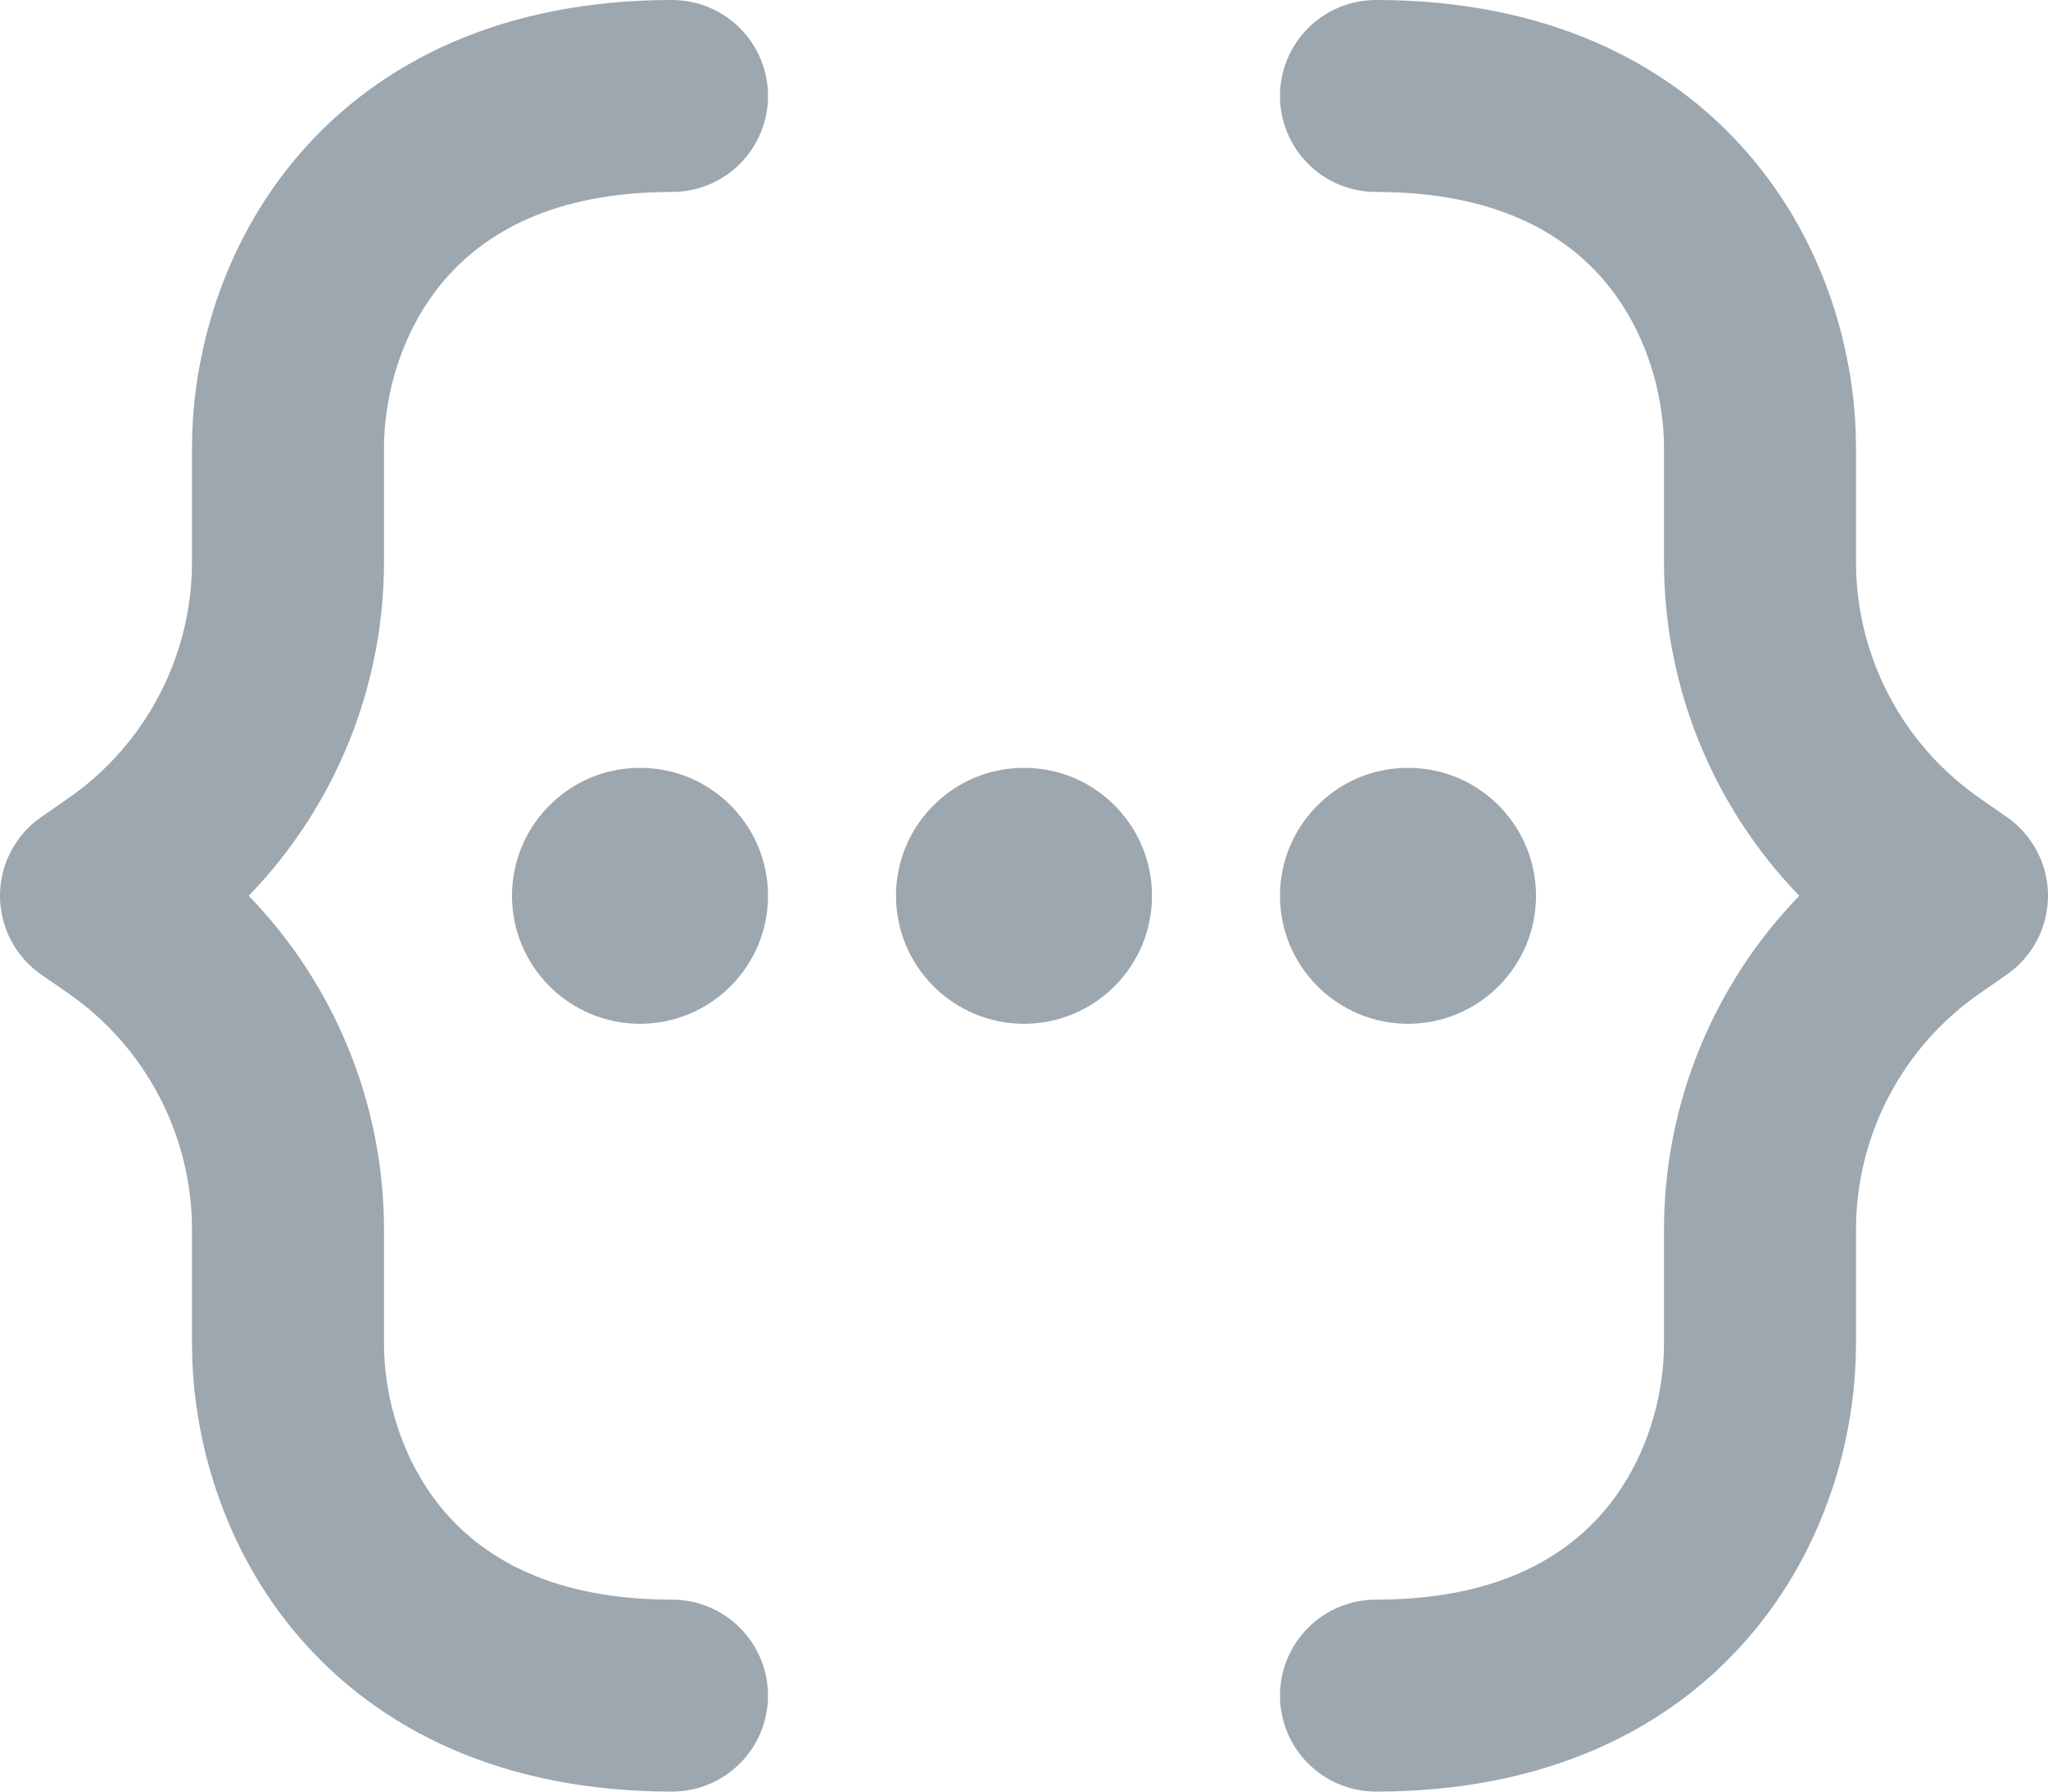 <svg width="16" height="14" viewBox="0 0 16 14" fill="none" xmlns="http://www.w3.org/2000/svg">
<path fill-rule="evenodd" clip-rule="evenodd" d="M2.338 1.206C2.963 0.481 3.929 0 5.25 0C5.664 0 6 0.336 6 0.75C6 1.164 5.664 1.5 5.25 1.5C4.322 1.5 3.788 1.822 3.475 2.185C3.143 2.571 3 3.075 3 3.5V4.39C3 5.374 2.614 6.307 1.943 7C2.614 7.693 3 8.626 3 9.61V10.5C3 10.925 3.143 11.429 3.475 11.815C3.788 12.178 4.322 12.5 5.25 12.5C5.664 12.5 6 12.836 6 13.25C6 13.664 5.664 14 5.25 14C3.929 14 2.963 13.519 2.338 12.794C1.733 12.091 1.5 11.22 1.5 10.5V9.61C1.5 8.871 1.137 8.179 0.529 7.759L0.324 7.617C0.121 7.477 0 7.246 0 7C0 6.754 0.121 6.523 0.324 6.383L0.529 6.241C1.137 5.821 1.5 5.129 1.5 4.39V3.5C1.5 2.78 1.733 1.909 2.338 1.206ZM10.75 0C12.072 0 13.038 0.481 13.662 1.206C14.268 1.909 14.5 2.78 14.5 3.5V4.39C14.5 5.129 14.863 5.821 15.472 6.241L15.676 6.383C15.879 6.523 16 6.754 16 7C16 7.246 15.879 7.477 15.676 7.617L15.472 7.759C14.863 8.179 14.5 8.871 14.5 9.61V10.5C14.5 11.22 14.268 12.091 13.662 12.794C13.038 13.519 12.072 14 10.75 14C10.336 14 10 13.664 10 13.25C10 12.836 10.336 12.5 10.75 12.5C11.679 12.5 12.213 12.178 12.526 11.815C12.858 11.429 13 10.925 13 10.5V9.61C13 8.626 13.386 7.693 14.057 7C13.386 6.307 13 5.374 13 4.39V3.5C13 3.075 12.858 2.571 12.526 2.185C12.213 1.822 11.679 1.5 10.75 1.5C10.336 1.5 10 1.164 10 0.75C10 0.336 10.336 0 10.75 0Z" fill="#9DA7B0"/>
<path fill-rule="evenodd" clip-rule="evenodd" d="M4 7C4 6.448 4.448 6 5 6C5.553 6 6 6.448 6 7C6 7.552 5.553 8 5 8C4.448 8 4 7.552 4 7ZM7 7C7 6.448 7.448 6 8 6C8.553 6 9 6.448 9 7C9 7.552 8.553 8 8 8C7.448 8 7 7.552 7 7ZM11 6C10.448 6 10 6.448 10 7C10 7.552 10.448 8 11 8C11.553 8 12 7.552 12 7C12 6.448 11.553 6 11 6Z" fill="#9DA7B0"/>
</svg>
